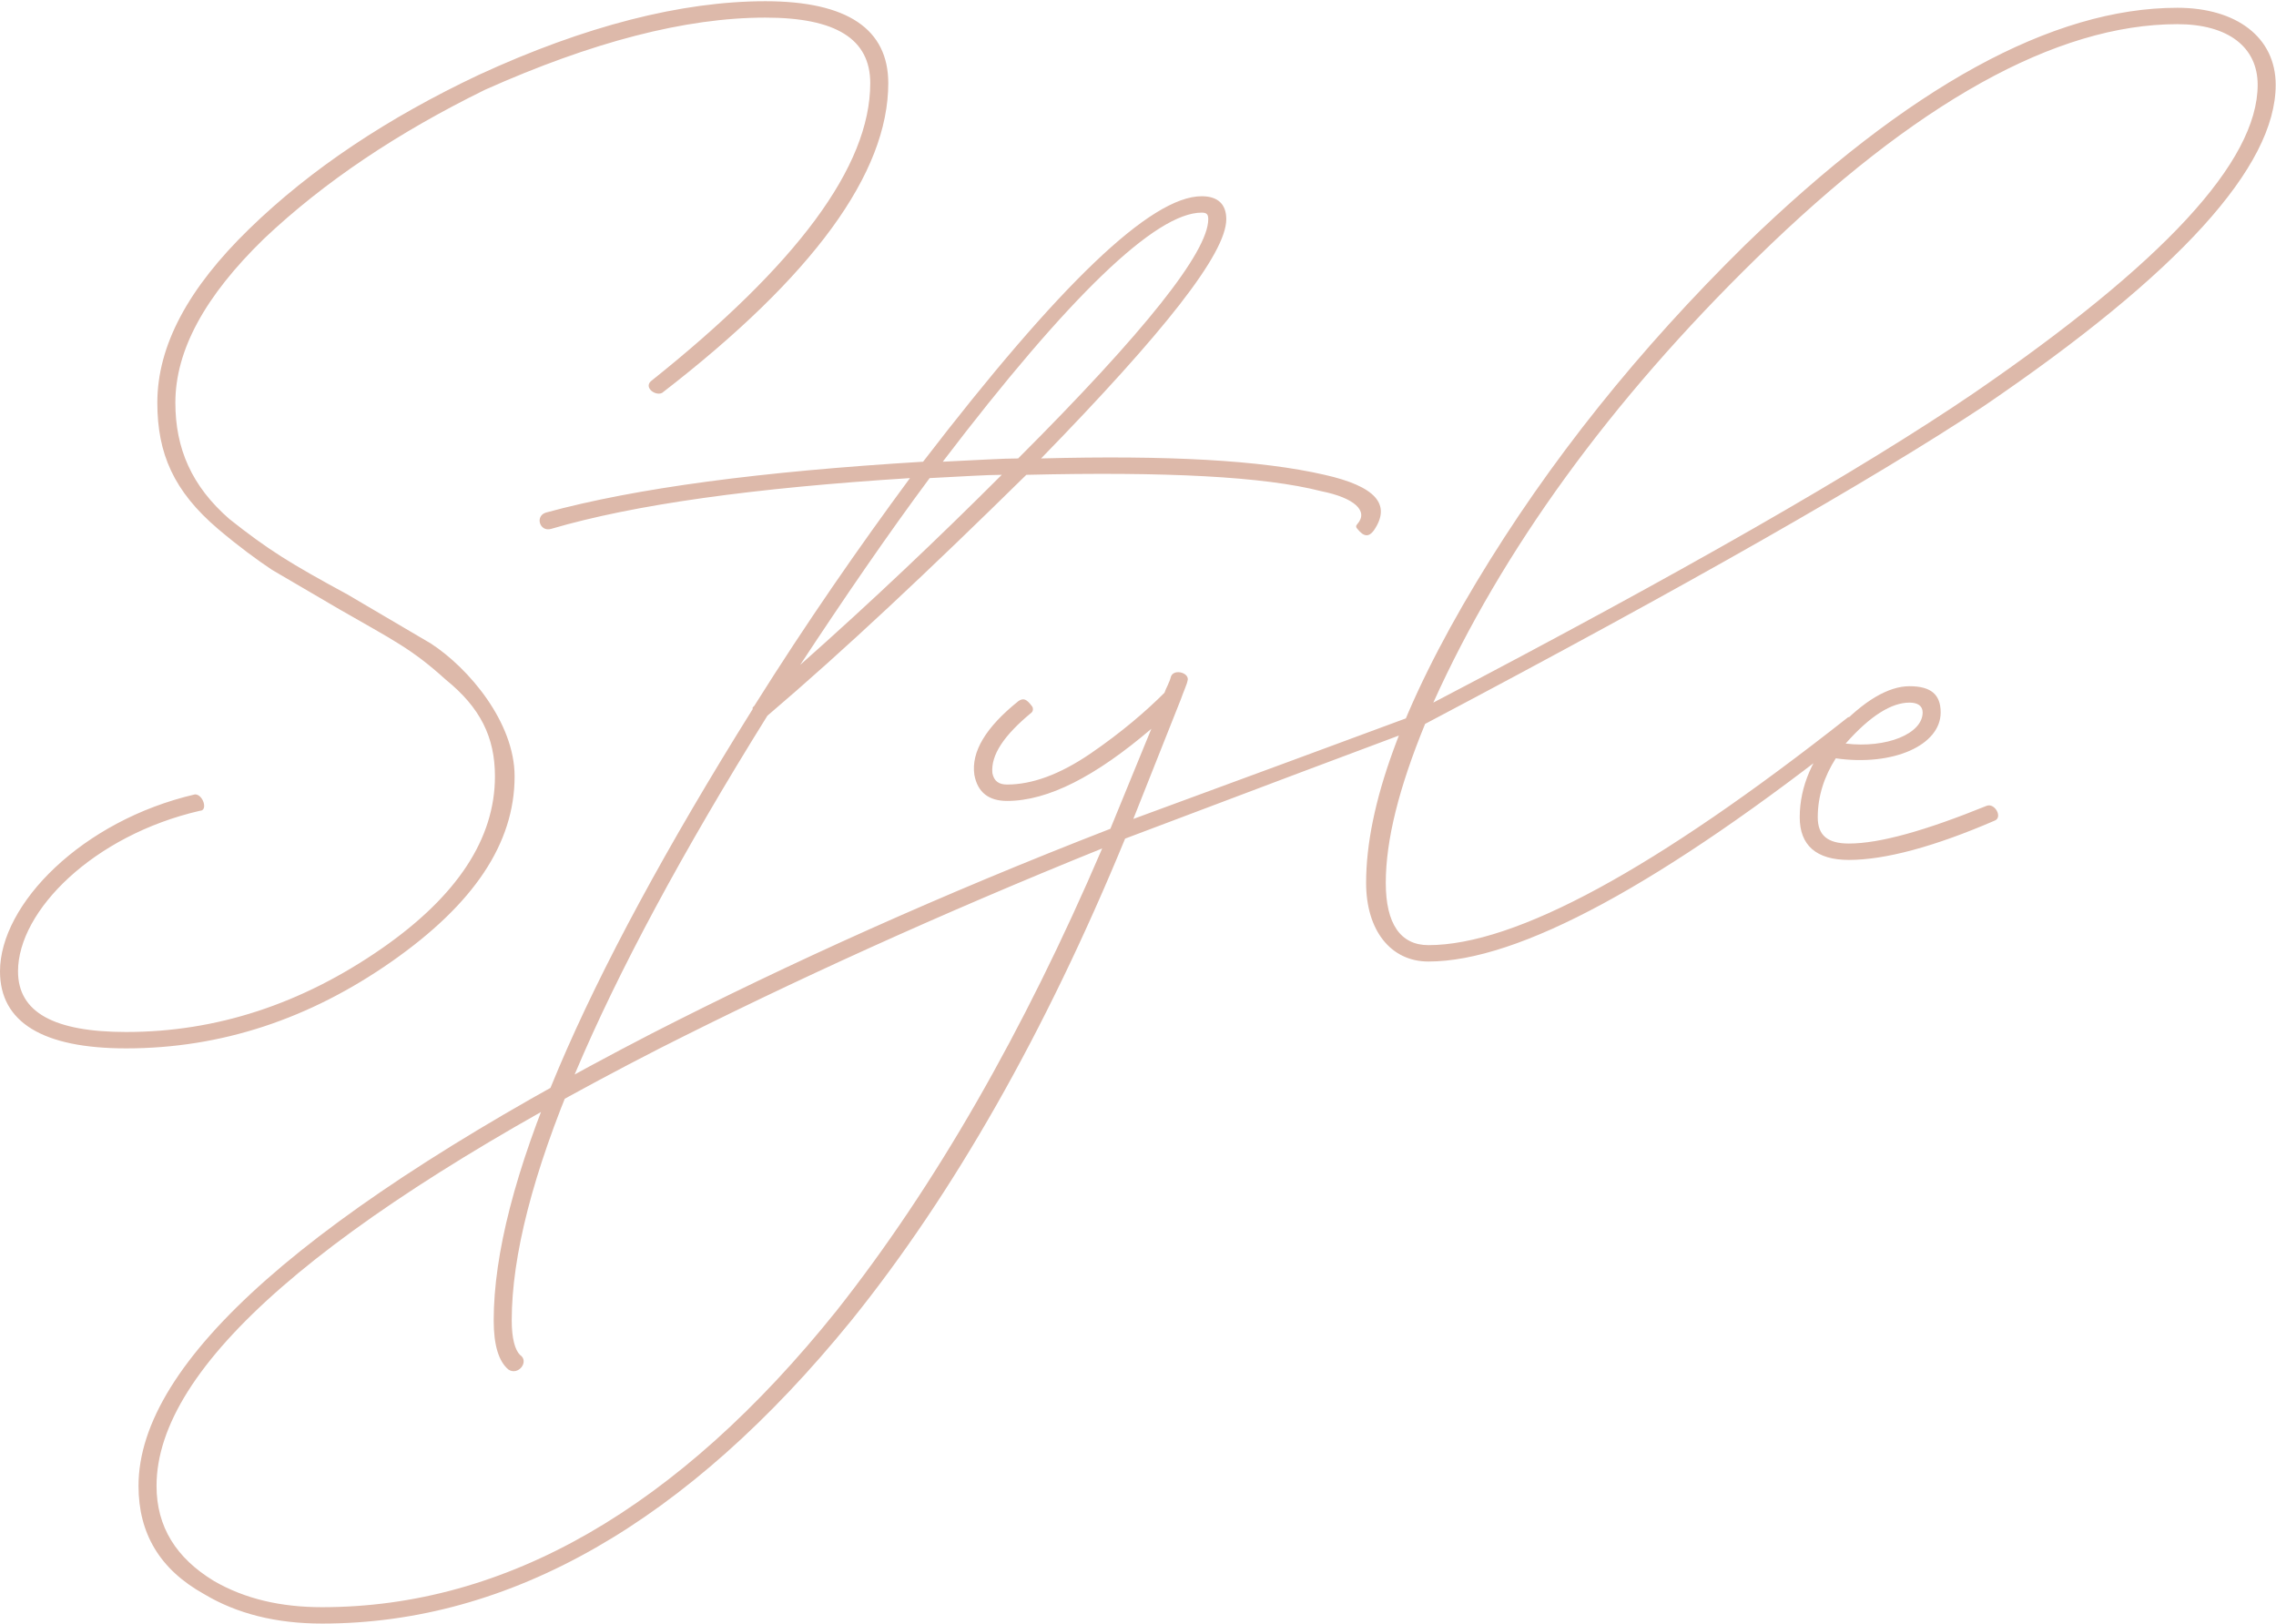 <?xml version="1.0" encoding="UTF-8"?> <svg xmlns="http://www.w3.org/2000/svg" width="1111" height="793" viewBox="0 0 1111 793" fill="none"> <path d="M61.6 511.8C108 511.8 151.2 497.4 191.2 469.4C231.2 441.4 251.2 411.8 251.2 379C251.2 352.6 228.8 326.2 210.4 314.2L169.6 290.2C141.6 275 131.2 268.6 112 253.4C93.6 237.4 85.6 219 85.6 196.6C85.6 171 100 144.6 128.8 116.6C158.4 88.6 194.4 64.6 236.8 43.8C288.8 20.6 334.4 8.6 373.6 8.6C408 8.6 424.8 19 424.8 40.6C424.8 81.4 388.8 129.4 317.6 186.2C314.4 189.4 320 193.4 323.2 191.8C396.8 135 433.6 84.6 433.6 40.6C433.6 14.2 413.6 0.6 373.6 0.6C332.8 0.6 285.6 12.6 233.6 36.6C189.6 57.4 152 82.2 121.6 111.8C92 140.6 76.8 168.6 76.8 196.6C76.8 221.4 84.8 239.8 106.4 258.2C116.8 267 125.6 273.4 132.8 278.2L165.6 297.4C192 312.6 200.8 316.6 217.6 331.8C234.4 345.4 241.6 359.8 241.6 379C241.6 409.4 223.2 437.4 186.4 463C147.2 490.2 105.6 503.8 61.6 503.8C26.4 503.8 8.8 494.2 8.8 474.2C8.8 444.6 45.6 407.8 97.6 395.8C101.6 395.8 99.2 387.8 95.2 387.8C40 400.6 0 441.4 0 474.2C0 499 20.8 511.8 61.6 511.8ZM646.594 231.8C615.394 224.6 569.794 222.2 508.194 223.8C568.194 162.2 598.594 123.8 598.594 107C598.594 99.8 594.594 95.8 586.594 95.8C561.794 95.8 516.994 139 450.594 225.4C371.394 230.2 310.594 238.2 266.594 250.2C260.994 251.8 263.394 259.8 268.994 258.2C309.794 246.2 368.194 238.2 444.194 233.4C419.394 267 393.794 303.8 368.194 344.6L367.394 345.4V346.2C283.394 480.6 240.994 579.8 240.994 644.6C240.994 656.6 243.394 664.6 248.194 668.6C252.994 671.8 258.594 664.6 253.794 661.4C251.394 659 249.794 653.4 249.794 644.6C249.794 581.4 291.394 483 374.594 349.4C412.194 317.4 453.794 278.2 500.994 231.8C568.994 230.2 616.994 232.6 644.994 239.8C660.994 243 668.194 249.4 662.594 255.8C661.794 256.6 661.794 257.4 662.594 258.2C665.794 262.2 668.194 262.2 670.594 259C679.394 246.2 671.394 237.4 646.594 231.8ZM586.594 103.8C588.994 103.8 589.794 104.6 589.794 107C589.794 123 558.594 162.2 496.994 223.8C489.794 223.8 476.994 224.6 460.194 225.4C521.794 144.6 564.194 103.8 586.594 103.8ZM390.594 324.6C412.194 291.8 432.994 261.4 453.794 233.4C469.794 232.6 481.794 231.8 488.994 231.8C458.594 262.2 425.794 293.4 390.594 324.6ZM629.213 371.8L553.213 399.8L576.413 341.4C577.213 339 579.613 333.4 579.613 332.6C581.213 328.6 573.213 326.2 571.613 330.2C570.813 333.4 569.213 335.8 568.413 338.2C559.613 347 547.613 357.4 532.413 367.8C517.213 378.2 503.613 383 491.613 383C487.613 383 485.213 381.4 484.413 377.4C483.613 368.6 490.013 359 503.613 347.8C504.413 347 504.413 345.4 503.613 344.6C501.213 341.4 499.613 340.6 497.213 342.2C481.212 355 474.012 367 475.612 378.2C477.212 387 482.812 391 491.613 391C511.613 391 534.813 379 562.013 355.8L542.013 404.6C459.612 436.6 385.212 470.2 318.012 504.6C150.812 591 67.612 664.6 67.612 725.4C67.612 748.6 78.013 766.2 99.612 778.2C115.612 787.8 134.812 792.6 157.212 792.6C249.212 792.6 335.612 743 415.612 644.6C465.212 583 510.013 504.6 549.213 409.4L634.013 377.4L691.613 355.8C693.213 355 694.012 354.2 693.213 352.6C692.413 350.2 690.013 349.4 687.613 350.2L629.213 371.8ZM408.412 639.8C330.812 736.6 246.812 784.6 157.212 784.6C137.212 784.6 119.612 780.6 104.412 771.8C86.013 760.6 76.412 745.4 76.412 725.4C76.412 667 158.012 595.8 322.012 511.8C386.812 479 458.812 446.2 538.013 414.2C499.613 503.8 456.413 579 408.412 639.8ZM1062.85 3.8C1002.05 3.8 931.65 42.2 851.65 119.8C800.45 170.2 756.45 224.6 720.45 284.6C684.45 344.6 666.85 393.4 666.85 431C666.85 454.2 678.85 469.4 697.25 469.4C741.25 469.4 810.85 431.8 906.85 355.8C910.05 352.6 906.05 348.6 902.05 350.2C807.65 424.6 739.65 461.4 697.25 461.4C683.65 461.4 676.45 451 676.45 431C676.45 410.2 682.85 384.6 695.65 353.4C822.85 286.2 914.05 234.2 968.45 198.2C1063.65 133.4 1110.85 81.4 1110.85 41.4C1110.85 18.2 1091.65 3.8 1062.85 3.8ZM963.65 191.8C908.45 229.4 820.45 279.8 699.65 343C733.25 268.6 786.05 195.8 857.25 126.2C934.85 50.2 1003.65 11.8 1062.85 11.8C1087.65 11.8 1102.05 23 1102.05 41.4C1102.05 79 1055.65 128.6 963.65 191.8ZM969.713 393.4C940.113 405.4 917.713 411.8 902.513 411.8C892.112 411.8 887.312 407.8 887.312 399C887.312 388.6 890.512 379 896.113 370.2C924.113 374.2 947.313 363.8 947.313 347.8C947.313 339 942.513 335 932.113 335C921.712 335 909.713 342.2 896.913 355.8C884.912 369.4 878.512 383.8 878.512 399C878.512 412.6 886.512 419.8 902.513 419.8C920.113 419.8 944.113 413.4 973.713 400.6C977.713 399 973.713 391.8 969.713 393.4ZM932.113 343C936.113 343 938.513 344.6 938.513 347.8C938.513 358.2 920.913 365.4 900.913 363C912.913 349.4 923.313 343 932.113 343Z" fill="#DDB9AA"></path> </svg> 